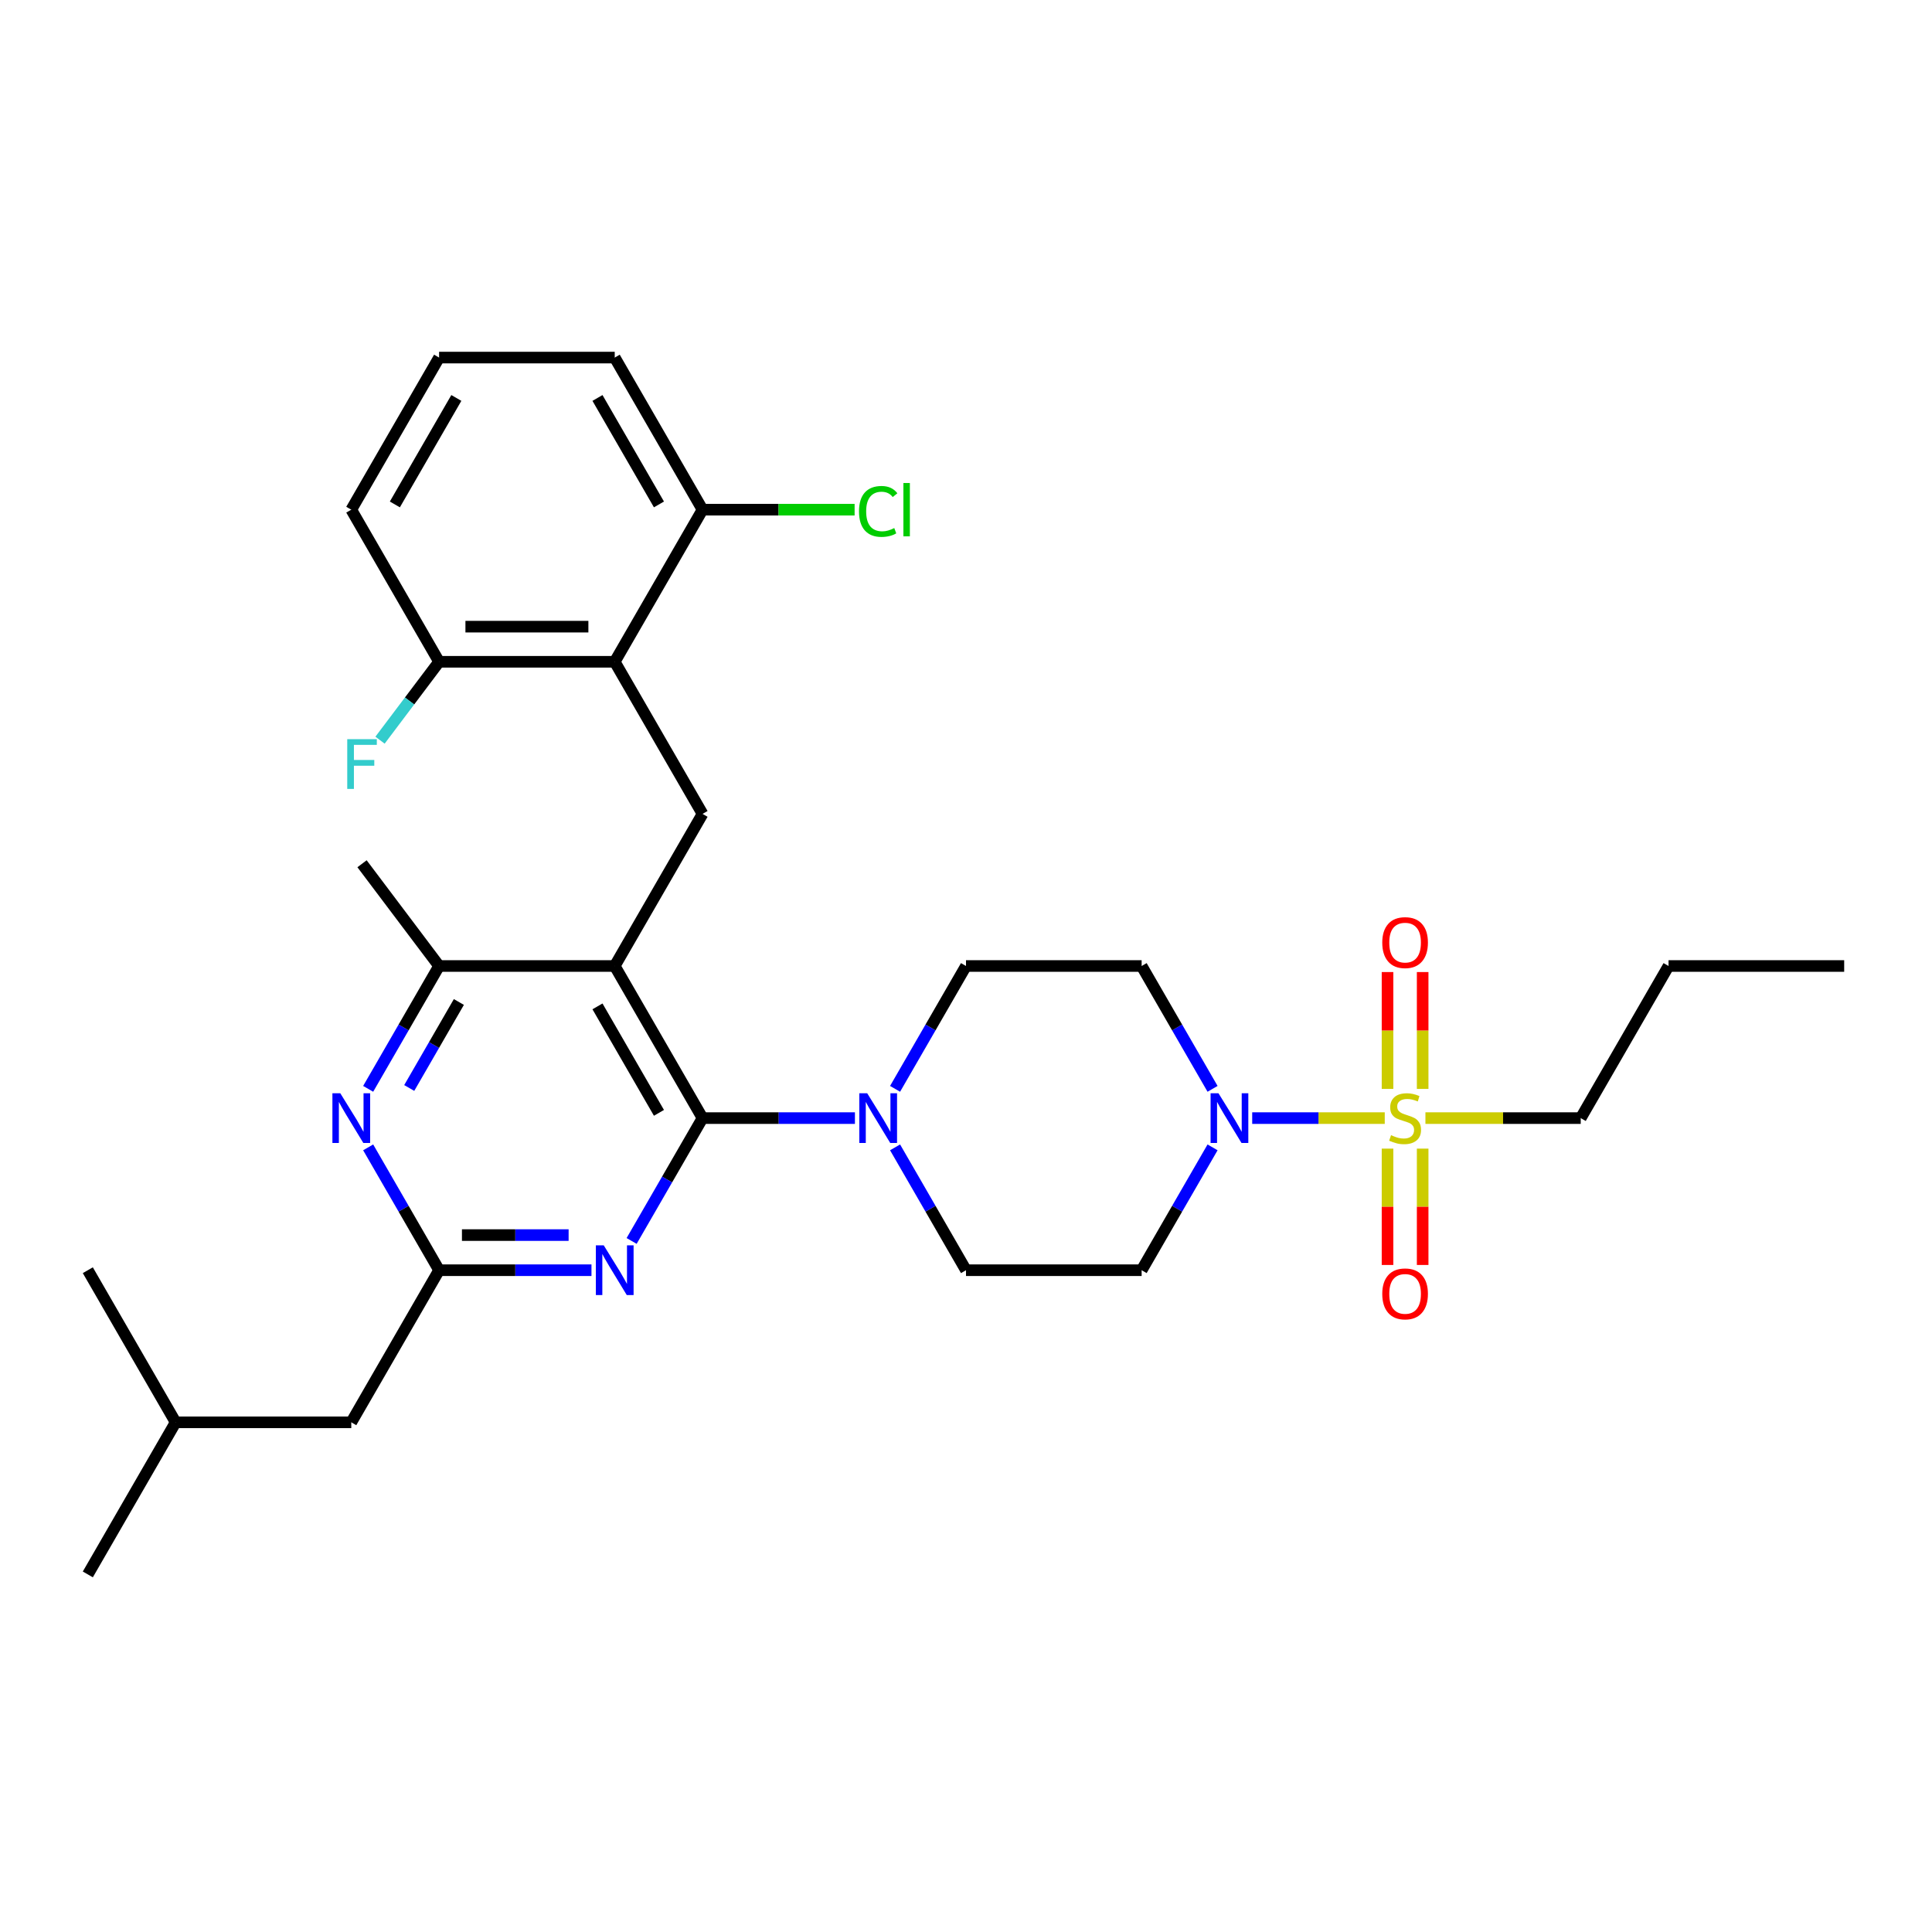 <?xml version='1.0' encoding='iso-8859-1'?>
<svg version='1.1' baseProfile='full'
              xmlns='http://www.w3.org/2000/svg'
                      xmlns:rdkit='http://www.rdkit.org/xml'
                      xmlns:xlink='http://www.w3.org/1999/xlink'
                  xml:space='preserve'
width='1000px' height='1000px' viewBox='0 0 1000 1000'>
<!-- END OF HEADER -->
<rect style='opacity:1.0;fill:#FFFFFF;stroke:none' width='1000' height='1000' x='0' y='0'> </rect>
<path class='bond-0' d='M 736.364,563.62 L 736.364,533.377' style='fill:none;fill-rule:evenodd;stroke:#CCCC00;stroke-width:6px;stroke-linecap:butt;stroke-linejoin:miter;stroke-opacity:1' />
<path class='bond-0' d='M 736.364,533.377 L 736.364,503.134' style='fill:none;fill-rule:evenodd;stroke:#FF0000;stroke-width:6px;stroke-linecap:butt;stroke-linejoin:miter;stroke-opacity:1' />
<path class='bond-0' d='M 718.182,563.62 L 718.182,533.377' style='fill:none;fill-rule:evenodd;stroke:#CCCC00;stroke-width:6px;stroke-linecap:butt;stroke-linejoin:miter;stroke-opacity:1' />
<path class='bond-0' d='M 718.182,533.377 L 718.182,503.134' style='fill:none;fill-rule:evenodd;stroke:#FF0000;stroke-width:6px;stroke-linecap:butt;stroke-linejoin:miter;stroke-opacity:1' />
<path class='bond-1' d='M 718.182,594.53 L 718.182,624.636' style='fill:none;fill-rule:evenodd;stroke:#CCCC00;stroke-width:6px;stroke-linecap:butt;stroke-linejoin:miter;stroke-opacity:1' />
<path class='bond-1' d='M 718.182,624.636 L 718.182,654.743' style='fill:none;fill-rule:evenodd;stroke:#FF0000;stroke-width:6px;stroke-linecap:butt;stroke-linejoin:miter;stroke-opacity:1' />
<path class='bond-1' d='M 736.364,594.53 L 736.364,624.636' style='fill:none;fill-rule:evenodd;stroke:#CCCC00;stroke-width:6px;stroke-linecap:butt;stroke-linejoin:miter;stroke-opacity:1' />
<path class='bond-1' d='M 736.364,624.636 L 736.364,654.743' style='fill:none;fill-rule:evenodd;stroke:#FF0000;stroke-width:6px;stroke-linecap:butt;stroke-linejoin:miter;stroke-opacity:1' />
<path class='bond-2' d='M 737.8,578.73 L 777.991,578.73' style='fill:none;fill-rule:evenodd;stroke:#CCCC00;stroke-width:6px;stroke-linecap:butt;stroke-linejoin:miter;stroke-opacity:1' />
<path class='bond-2' d='M 777.991,578.73 L 818.182,578.73' style='fill:none;fill-rule:evenodd;stroke:#000000;stroke-width:6px;stroke-linecap:butt;stroke-linejoin:miter;stroke-opacity:1' />
<path class='bond-3' d='M 716.745,578.73 L 682.441,578.73' style='fill:none;fill-rule:evenodd;stroke:#CCCC00;stroke-width:6px;stroke-linecap:butt;stroke-linejoin:miter;stroke-opacity:1' />
<path class='bond-3' d='M 682.441,578.73 L 648.137,578.73' style='fill:none;fill-rule:evenodd;stroke:#0000FF;stroke-width:6px;stroke-linecap:butt;stroke-linejoin:miter;stroke-opacity:1' />
<path class='bond-4' d='M 627.619,593.875 L 609.264,625.667' style='fill:none;fill-rule:evenodd;stroke:#0000FF;stroke-width:6px;stroke-linecap:butt;stroke-linejoin:miter;stroke-opacity:1' />
<path class='bond-4' d='M 609.264,625.667 L 590.909,657.459' style='fill:none;fill-rule:evenodd;stroke:#000000;stroke-width:6px;stroke-linecap:butt;stroke-linejoin:miter;stroke-opacity:1' />
<path class='bond-5' d='M 627.619,563.584 L 609.264,531.792' style='fill:none;fill-rule:evenodd;stroke:#0000FF;stroke-width:6px;stroke-linecap:butt;stroke-linejoin:miter;stroke-opacity:1' />
<path class='bond-5' d='M 609.264,531.792 L 590.909,500' style='fill:none;fill-rule:evenodd;stroke:#000000;stroke-width:6px;stroke-linecap:butt;stroke-linejoin:miter;stroke-opacity:1' />
<path class='bond-6' d='M 363.636,421.27 L 318.182,342.541' style='fill:none;fill-rule:evenodd;stroke:#000000;stroke-width:6px;stroke-linecap:butt;stroke-linejoin:miter;stroke-opacity:1' />
<path class='bond-7' d='M 363.636,421.27 L 318.182,500' style='fill:none;fill-rule:evenodd;stroke:#000000;stroke-width:6px;stroke-linecap:butt;stroke-linejoin:miter;stroke-opacity:1' />
<path class='bond-8' d='M 318.182,500 L 227.273,500' style='fill:none;fill-rule:evenodd;stroke:#000000;stroke-width:6px;stroke-linecap:butt;stroke-linejoin:miter;stroke-opacity:1' />
<path class='bond-9' d='M 318.182,500 L 363.636,578.73' style='fill:none;fill-rule:evenodd;stroke:#000000;stroke-width:6px;stroke-linecap:butt;stroke-linejoin:miter;stroke-opacity:1' />
<path class='bond-9' d='M 309.254,520.9 L 341.072,576.011' style='fill:none;fill-rule:evenodd;stroke:#000000;stroke-width:6px;stroke-linecap:butt;stroke-linejoin:miter;stroke-opacity:1' />
<path class='bond-10' d='M 190.562,563.584 L 208.918,531.792' style='fill:none;fill-rule:evenodd;stroke:#0000FF;stroke-width:6px;stroke-linecap:butt;stroke-linejoin:miter;stroke-opacity:1' />
<path class='bond-10' d='M 208.918,531.792 L 227.273,500' style='fill:none;fill-rule:evenodd;stroke:#000000;stroke-width:6px;stroke-linecap:butt;stroke-linejoin:miter;stroke-opacity:1' />
<path class='bond-10' d='M 211.815,563.137 L 224.663,540.883' style='fill:none;fill-rule:evenodd;stroke:#0000FF;stroke-width:6px;stroke-linecap:butt;stroke-linejoin:miter;stroke-opacity:1' />
<path class='bond-10' d='M 224.663,540.883 L 237.512,518.629' style='fill:none;fill-rule:evenodd;stroke:#000000;stroke-width:6px;stroke-linecap:butt;stroke-linejoin:miter;stroke-opacity:1' />
<path class='bond-11' d='M 190.562,593.875 L 208.918,625.667' style='fill:none;fill-rule:evenodd;stroke:#0000FF;stroke-width:6px;stroke-linecap:butt;stroke-linejoin:miter;stroke-opacity:1' />
<path class='bond-11' d='M 208.918,625.667 L 227.273,657.459' style='fill:none;fill-rule:evenodd;stroke:#000000;stroke-width:6px;stroke-linecap:butt;stroke-linejoin:miter;stroke-opacity:1' />
<path class='bond-12' d='M 227.273,500 L 187.387,447.073' style='fill:none;fill-rule:evenodd;stroke:#000000;stroke-width:6px;stroke-linecap:butt;stroke-linejoin:miter;stroke-opacity:1' />
<path class='bond-13' d='M 363.636,578.73 L 345.281,610.522' style='fill:none;fill-rule:evenodd;stroke:#000000;stroke-width:6px;stroke-linecap:butt;stroke-linejoin:miter;stroke-opacity:1' />
<path class='bond-13' d='M 345.281,610.522 L 326.926,642.314' style='fill:none;fill-rule:evenodd;stroke:#0000FF;stroke-width:6px;stroke-linecap:butt;stroke-linejoin:miter;stroke-opacity:1' />
<path class='bond-14' d='M 363.636,578.73 L 403.073,578.73' style='fill:none;fill-rule:evenodd;stroke:#000000;stroke-width:6px;stroke-linecap:butt;stroke-linejoin:miter;stroke-opacity:1' />
<path class='bond-14' d='M 403.073,578.73 L 442.509,578.73' style='fill:none;fill-rule:evenodd;stroke:#0000FF;stroke-width:6px;stroke-linecap:butt;stroke-linejoin:miter;stroke-opacity:1' />
<path class='bond-15' d='M 306.145,657.459 L 266.709,657.459' style='fill:none;fill-rule:evenodd;stroke:#0000FF;stroke-width:6px;stroke-linecap:butt;stroke-linejoin:miter;stroke-opacity:1' />
<path class='bond-15' d='M 266.709,657.459 L 227.273,657.459' style='fill:none;fill-rule:evenodd;stroke:#000000;stroke-width:6px;stroke-linecap:butt;stroke-linejoin:miter;stroke-opacity:1' />
<path class='bond-15' d='M 294.315,639.277 L 266.709,639.277' style='fill:none;fill-rule:evenodd;stroke:#0000FF;stroke-width:6px;stroke-linecap:butt;stroke-linejoin:miter;stroke-opacity:1' />
<path class='bond-15' d='M 266.709,639.277 L 239.104,639.277' style='fill:none;fill-rule:evenodd;stroke:#000000;stroke-width:6px;stroke-linecap:butt;stroke-linejoin:miter;stroke-opacity:1' />
<path class='bond-16' d='M 227.273,657.459 L 181.818,736.189' style='fill:none;fill-rule:evenodd;stroke:#000000;stroke-width:6px;stroke-linecap:butt;stroke-linejoin:miter;stroke-opacity:1' />
<path class='bond-17' d='M 463.29,593.875 L 481.645,625.667' style='fill:none;fill-rule:evenodd;stroke:#0000FF;stroke-width:6px;stroke-linecap:butt;stroke-linejoin:miter;stroke-opacity:1' />
<path class='bond-17' d='M 481.645,625.667 L 500,657.459' style='fill:none;fill-rule:evenodd;stroke:#000000;stroke-width:6px;stroke-linecap:butt;stroke-linejoin:miter;stroke-opacity:1' />
<path class='bond-18' d='M 463.29,563.584 L 481.645,531.792' style='fill:none;fill-rule:evenodd;stroke:#0000FF;stroke-width:6px;stroke-linecap:butt;stroke-linejoin:miter;stroke-opacity:1' />
<path class='bond-18' d='M 481.645,531.792 L 500,500' style='fill:none;fill-rule:evenodd;stroke:#000000;stroke-width:6px;stroke-linecap:butt;stroke-linejoin:miter;stroke-opacity:1' />
<path class='bond-19' d='M 500,657.459 L 590.909,657.459' style='fill:none;fill-rule:evenodd;stroke:#000000;stroke-width:6px;stroke-linecap:butt;stroke-linejoin:miter;stroke-opacity:1' />
<path class='bond-20' d='M 590.909,500 L 500,500' style='fill:none;fill-rule:evenodd;stroke:#000000;stroke-width:6px;stroke-linecap:butt;stroke-linejoin:miter;stroke-opacity:1' />
<path class='bond-21' d='M 181.818,736.189 L 90.909,736.189' style='fill:none;fill-rule:evenodd;stroke:#000000;stroke-width:6px;stroke-linecap:butt;stroke-linejoin:miter;stroke-opacity:1' />
<path class='bond-22' d='M 90.909,736.189 L 45.455,814.918' style='fill:none;fill-rule:evenodd;stroke:#000000;stroke-width:6px;stroke-linecap:butt;stroke-linejoin:miter;stroke-opacity:1' />
<path class='bond-23' d='M 90.909,736.189 L 45.455,657.459' style='fill:none;fill-rule:evenodd;stroke:#000000;stroke-width:6px;stroke-linecap:butt;stroke-linejoin:miter;stroke-opacity:1' />
<path class='bond-24' d='M 181.818,263.811 L 227.273,185.082' style='fill:none;fill-rule:evenodd;stroke:#000000;stroke-width:6px;stroke-linecap:butt;stroke-linejoin:miter;stroke-opacity:1' />
<path class='bond-24' d='M 204.382,261.093 L 236.2,205.982' style='fill:none;fill-rule:evenodd;stroke:#000000;stroke-width:6px;stroke-linecap:butt;stroke-linejoin:miter;stroke-opacity:1' />
<path class='bond-25' d='M 181.818,263.811 L 227.273,342.541' style='fill:none;fill-rule:evenodd;stroke:#000000;stroke-width:6px;stroke-linecap:butt;stroke-linejoin:miter;stroke-opacity:1' />
<path class='bond-26' d='M 227.273,185.082 L 318.182,185.082' style='fill:none;fill-rule:evenodd;stroke:#000000;stroke-width:6px;stroke-linecap:butt;stroke-linejoin:miter;stroke-opacity:1' />
<path class='bond-27' d='M 318.182,185.082 L 363.636,263.811' style='fill:none;fill-rule:evenodd;stroke:#000000;stroke-width:6px;stroke-linecap:butt;stroke-linejoin:miter;stroke-opacity:1' />
<path class='bond-27' d='M 309.254,205.982 L 341.072,261.093' style='fill:none;fill-rule:evenodd;stroke:#000000;stroke-width:6px;stroke-linecap:butt;stroke-linejoin:miter;stroke-opacity:1' />
<path class='bond-28' d='M 363.636,263.811 L 318.182,342.541' style='fill:none;fill-rule:evenodd;stroke:#000000;stroke-width:6px;stroke-linecap:butt;stroke-linejoin:miter;stroke-opacity:1' />
<path class='bond-29' d='M 363.636,263.811 L 402.991,263.811' style='fill:none;fill-rule:evenodd;stroke:#000000;stroke-width:6px;stroke-linecap:butt;stroke-linejoin:miter;stroke-opacity:1' />
<path class='bond-29' d='M 402.991,263.811 L 442.345,263.811' style='fill:none;fill-rule:evenodd;stroke:#00CC00;stroke-width:6px;stroke-linecap:butt;stroke-linejoin:miter;stroke-opacity:1' />
<path class='bond-30' d='M 318.182,342.541 L 227.273,342.541' style='fill:none;fill-rule:evenodd;stroke:#000000;stroke-width:6px;stroke-linecap:butt;stroke-linejoin:miter;stroke-opacity:1' />
<path class='bond-30' d='M 304.545,324.359 L 240.909,324.359' style='fill:none;fill-rule:evenodd;stroke:#000000;stroke-width:6px;stroke-linecap:butt;stroke-linejoin:miter;stroke-opacity:1' />
<path class='bond-31' d='M 227.273,342.541 L 211.986,362.826' style='fill:none;fill-rule:evenodd;stroke:#000000;stroke-width:6px;stroke-linecap:butt;stroke-linejoin:miter;stroke-opacity:1' />
<path class='bond-31' d='M 211.986,362.826 L 196.699,383.112' style='fill:none;fill-rule:evenodd;stroke:#33CCCC;stroke-width:6px;stroke-linecap:butt;stroke-linejoin:miter;stroke-opacity:1' />
<path class='bond-32' d='M 818.182,578.73 L 863.636,500' style='fill:none;fill-rule:evenodd;stroke:#000000;stroke-width:6px;stroke-linecap:butt;stroke-linejoin:miter;stroke-opacity:1' />
<path class='bond-33' d='M 863.636,500 L 954.545,500' style='fill:none;fill-rule:evenodd;stroke:#000000;stroke-width:6px;stroke-linecap:butt;stroke-linejoin:miter;stroke-opacity:1' />
<path  class='atom-0' d='M 720 587.566
Q 720.291 587.675, 721.491 588.184
Q 722.691 588.693, 724 589.02
Q 725.345 589.311, 726.655 589.311
Q 729.091 589.311, 730.509 588.148
Q 731.927 586.948, 731.927 584.875
Q 731.927 583.457, 731.2 582.584
Q 730.509 581.711, 729.418 581.239
Q 728.327 580.766, 726.509 580.22
Q 724.218 579.53, 722.836 578.875
Q 721.491 578.22, 720.509 576.839
Q 719.564 575.457, 719.564 573.13
Q 719.564 569.893, 721.745 567.893
Q 723.964 565.893, 728.327 565.893
Q 731.309 565.893, 734.691 567.311
L 733.855 570.111
Q 730.764 568.839, 728.436 568.839
Q 725.927 568.839, 724.545 569.893
Q 723.164 570.911, 723.2 572.693
Q 723.2 574.075, 723.891 574.911
Q 724.618 575.748, 725.636 576.22
Q 726.691 576.693, 728.436 577.239
Q 730.764 577.966, 732.145 578.693
Q 733.527 579.42, 734.509 580.911
Q 735.527 582.366, 735.527 584.875
Q 735.527 588.439, 733.127 590.366
Q 730.764 592.257, 726.8 592.257
Q 724.509 592.257, 722.764 591.748
Q 721.055 591.275, 719.018 590.439
L 720 587.566
' fill='#CCCC00'/>
<path  class='atom-1' d='M 630.673 565.857
L 639.109 579.493
Q 639.945 580.839, 641.291 583.275
Q 642.636 585.711, 642.709 585.857
L 642.709 565.857
L 646.127 565.857
L 646.127 591.602
L 642.6 591.602
L 633.545 576.693
Q 632.491 574.948, 631.364 572.948
Q 630.273 570.948, 629.945 570.33
L 629.945 591.602
L 626.6 591.602
L 626.6 565.857
L 630.673 565.857
' fill='#0000FF'/>
<path  class='atom-2' d='M 715.455 487.893
Q 715.455 481.711, 718.509 478.257
Q 721.564 474.802, 727.273 474.802
Q 732.982 474.802, 736.036 478.257
Q 739.091 481.711, 739.091 487.893
Q 739.091 494.148, 736 497.711
Q 732.909 501.239, 727.273 501.239
Q 721.6 501.239, 718.509 497.711
Q 715.455 494.184, 715.455 487.893
M 727.273 498.33
Q 731.2 498.33, 733.309 495.711
Q 735.455 493.057, 735.455 487.893
Q 735.455 482.839, 733.309 480.293
Q 731.2 477.711, 727.273 477.711
Q 723.345 477.711, 721.2 480.257
Q 719.091 482.802, 719.091 487.893
Q 719.091 493.093, 721.2 495.711
Q 723.345 498.33, 727.273 498.33
' fill='#FF0000'/>
<path  class='atom-3' d='M 715.455 669.711
Q 715.455 663.53, 718.509 660.075
Q 721.564 656.62, 727.273 656.62
Q 732.982 656.62, 736.036 660.075
Q 739.091 663.53, 739.091 669.711
Q 739.091 675.966, 736 679.53
Q 732.909 683.057, 727.273 683.057
Q 721.6 683.057, 718.509 679.53
Q 715.455 676.002, 715.455 669.711
M 727.273 680.148
Q 731.2 680.148, 733.309 677.53
Q 735.455 674.875, 735.455 669.711
Q 735.455 664.657, 733.309 662.111
Q 731.2 659.53, 727.273 659.53
Q 723.345 659.53, 721.2 662.075
Q 719.091 664.62, 719.091 669.711
Q 719.091 674.911, 721.2 677.53
Q 723.345 680.148, 727.273 680.148
' fill='#FF0000'/>
<path  class='atom-6' d='M 176.127 565.857
L 184.564 579.493
Q 185.4 580.839, 186.745 583.275
Q 188.091 585.711, 188.164 585.857
L 188.164 565.857
L 191.582 565.857
L 191.582 591.602
L 188.055 591.602
L 179 576.693
Q 177.945 574.948, 176.818 572.948
Q 175.727 570.948, 175.4 570.33
L 175.4 591.602
L 172.055 591.602
L 172.055 565.857
L 176.127 565.857
' fill='#0000FF'/>
<path  class='atom-9' d='M 312.491 644.586
L 320.927 658.223
Q 321.764 659.568, 323.109 662.005
Q 324.455 664.441, 324.527 664.586
L 324.527 644.586
L 327.945 644.586
L 327.945 670.332
L 324.418 670.332
L 315.364 655.423
Q 314.309 653.677, 313.182 651.677
Q 312.091 649.677, 311.764 649.059
L 311.764 670.332
L 308.418 670.332
L 308.418 644.586
L 312.491 644.586
' fill='#0000FF'/>
<path  class='atom-11' d='M 448.855 565.857
L 457.291 579.493
Q 458.127 580.839, 459.473 583.275
Q 460.818 585.711, 460.891 585.857
L 460.891 565.857
L 464.309 565.857
L 464.309 591.602
L 460.782 591.602
L 451.727 576.693
Q 450.673 574.948, 449.545 572.948
Q 448.455 570.948, 448.127 570.33
L 448.127 591.602
L 444.782 591.602
L 444.782 565.857
L 448.855 565.857
' fill='#0000FF'/>
<path  class='atom-26' d='M 179.733 382.595
L 195.042 382.595
L 195.042 385.54
L 183.187 385.54
L 183.187 393.358
L 193.733 393.358
L 193.733 396.34
L 183.187 396.34
L 183.187 408.34
L 179.733 408.34
L 179.733 382.595
' fill='#33CCCC'/>
<path  class='atom-27' d='M 444.618 264.702
Q 444.618 258.302, 447.6 254.957
Q 450.618 251.575, 456.327 251.575
Q 461.636 251.575, 464.473 255.32
L 462.073 257.284
Q 460 254.557, 456.327 254.557
Q 452.436 254.557, 450.364 257.175
Q 448.327 259.757, 448.327 264.702
Q 448.327 269.793, 450.436 272.411
Q 452.582 275.029, 456.727 275.029
Q 459.564 275.029, 462.873 273.32
L 463.891 276.048
Q 462.545 276.92, 460.509 277.429
Q 458.473 277.939, 456.218 277.939
Q 450.618 277.939, 447.6 274.52
Q 444.618 271.102, 444.618 264.702
' fill='#00CC00'/>
<path  class='atom-27' d='M 467.6 250.011
L 470.945 250.011
L 470.945 277.611
L 467.6 277.611
L 467.6 250.011
' fill='#00CC00'/>
</svg>

